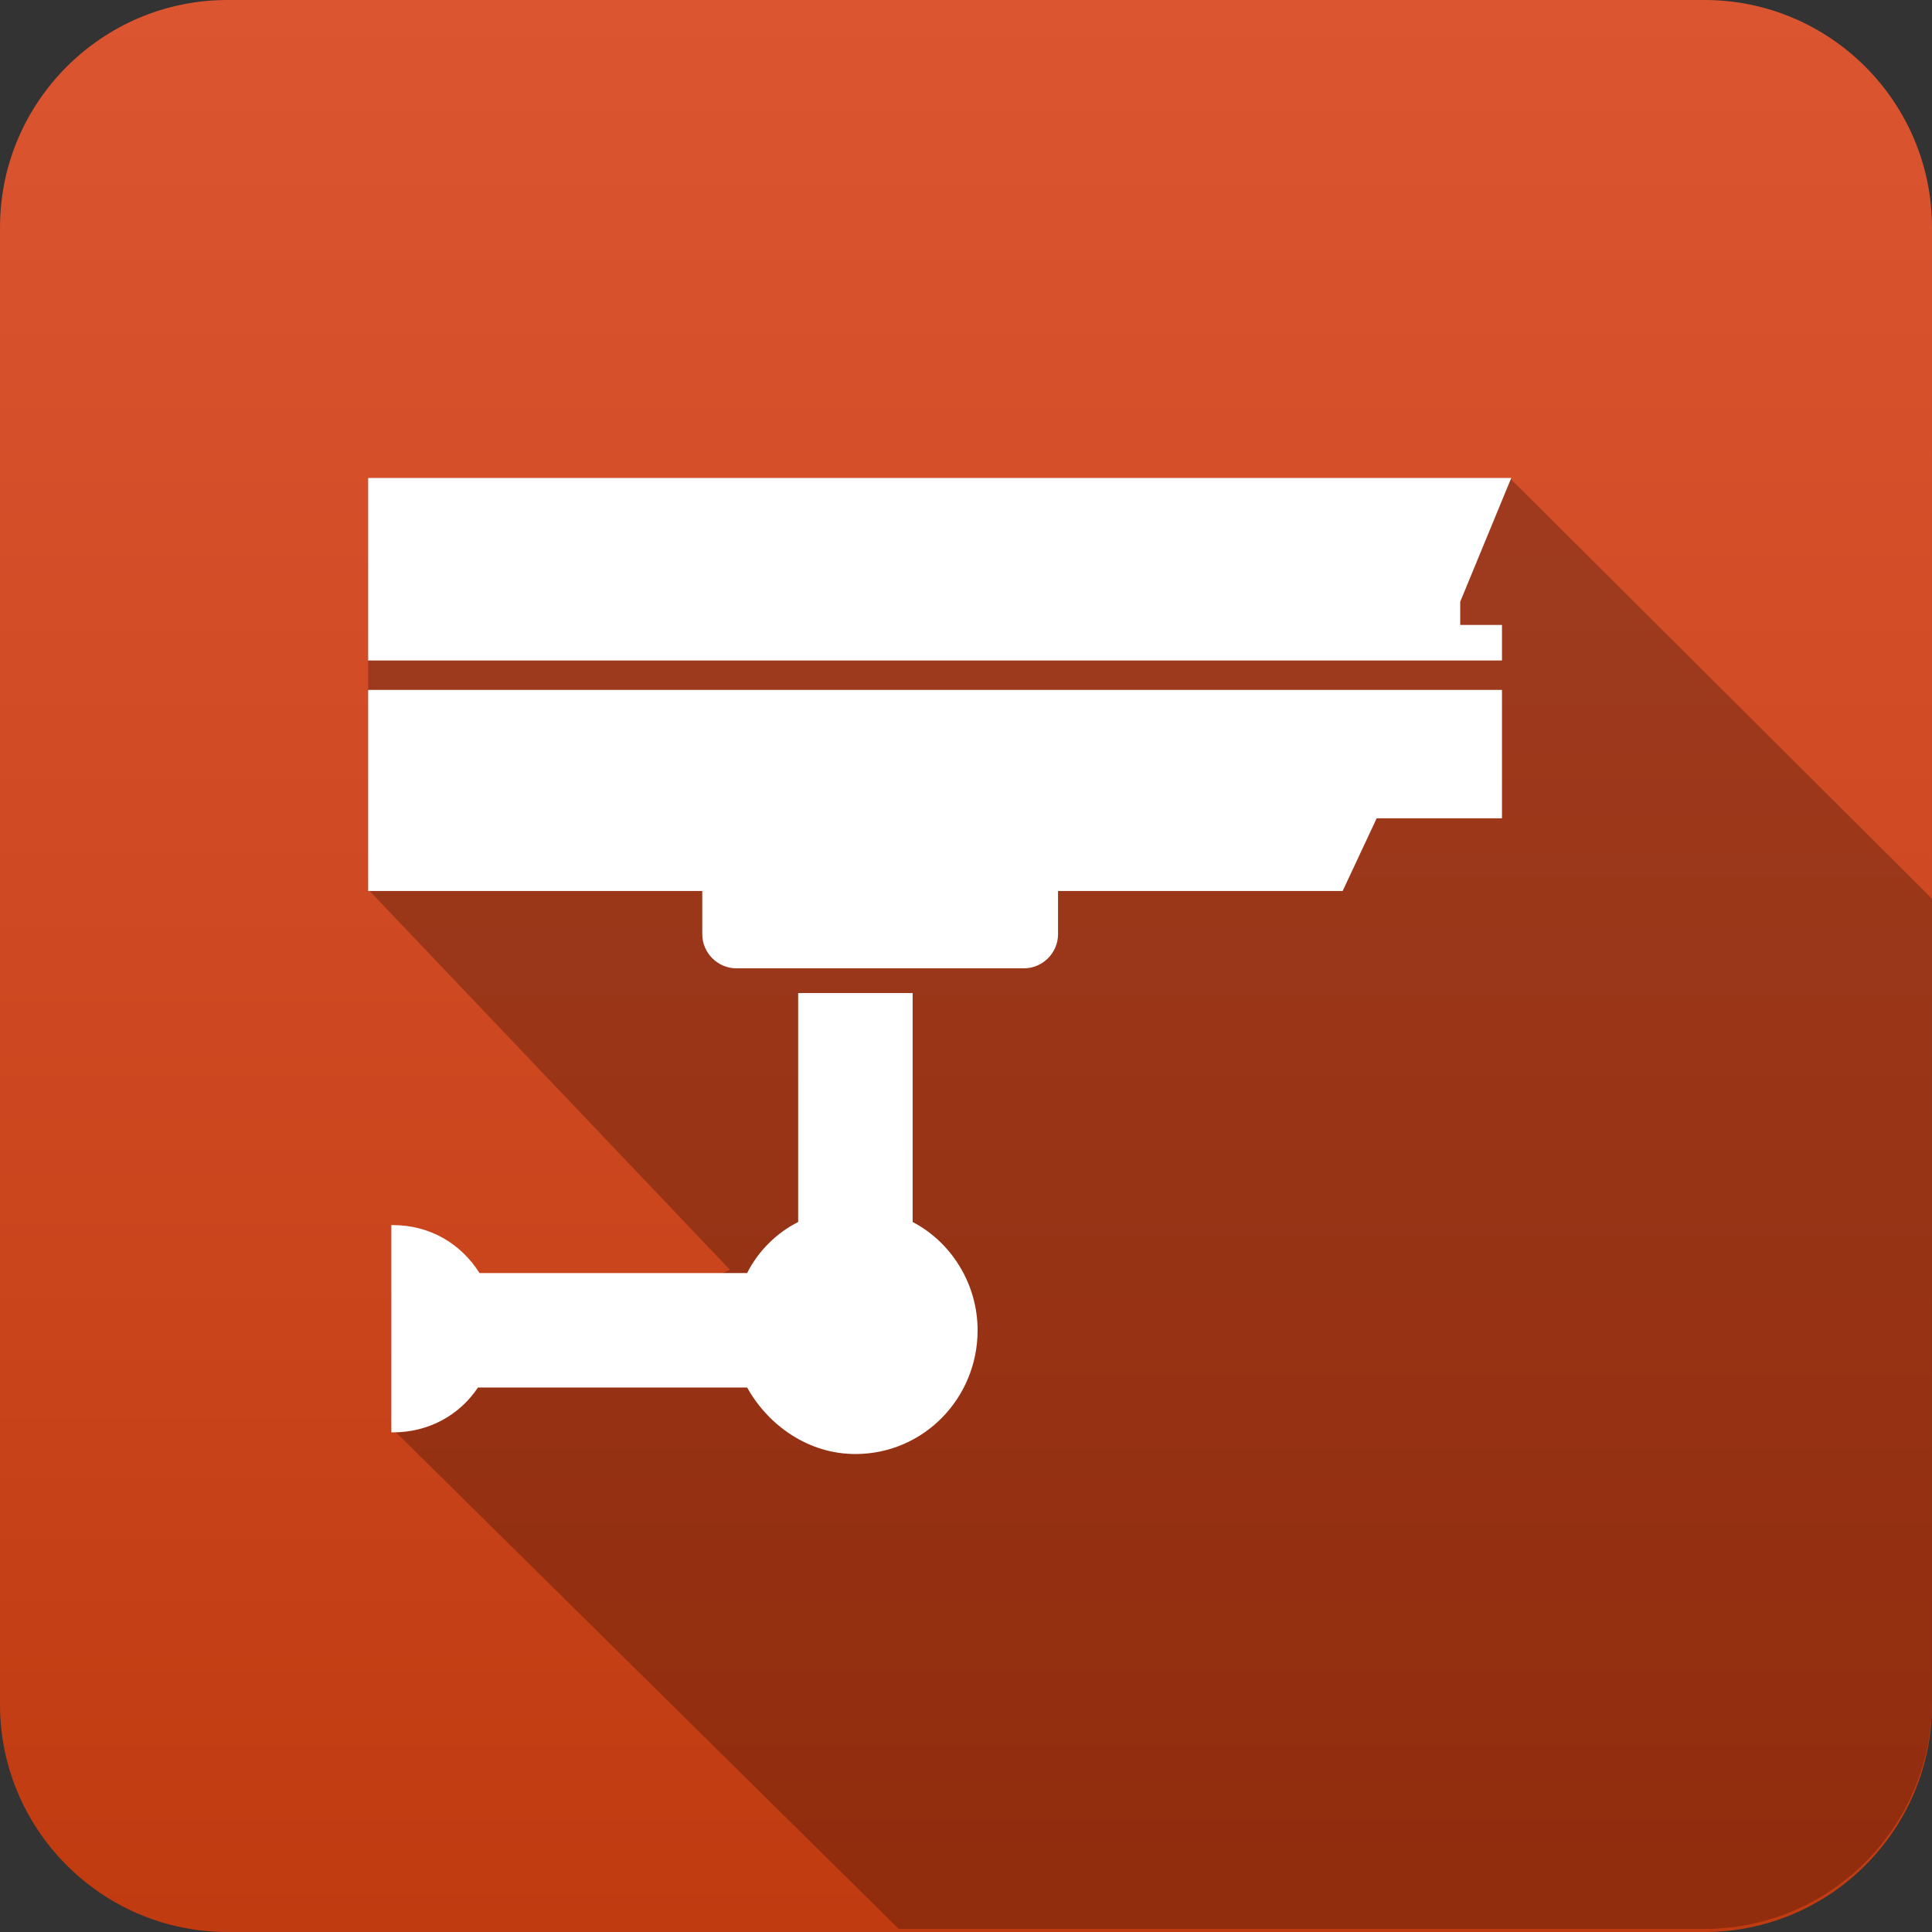 <?xml version="1.0" encoding="utf-8"?>
<!-- Generator: Adobe Illustrator 22.0.1, SVG Export Plug-In . SVG Version: 6.00 Build 0)  -->
<svg version="1.1" id="Layer_1" xmlns="http://www.w3.org/2000/svg" xmlns:xlink="http://www.w3.org/1999/xlink" x="0px" y="0px"
	 viewBox="0 0 124.9 124.9" style="enable-background:new 0 0 124.9 124.9;" xml:space="preserve">
<rect x="0" y="0" width="124.9" height="124.9" fill="#333333" stroke="none"/>
<style type="text/css">
	.st0{fill:url(#SVGID_1_);}
	.st1{opacity:0.25;}
	.st2{fill-rule:evenodd;clip-rule:evenodd;fill:#FFFFFF;}
	.st3{fill:url(#SVGID_2_);}
	.st4{fill:url(#SVGID_3_);}
	.st5{fill:url(#SVGID_4_);}
	.st6{fill:#FFFFFF;}
	.st7{fill:url(#SVGID_7_);}
	.st8{fill:url(#SVGID_8_);}
	.st9{fill:none;}
	.st10{fill:url(#SVGID_9_);}
	.st11{fill:url(#SVGID_10_);}
	.st12{fill:url(#SVGID_11_);}
	.st13{fill:url(#SVGID_12_);}
	.st14{fill:url(#SVGID_13_);}
	.st15{fill:url(#SVGID_14_);}
	.st16{fill:url(#SVGID_15_);}
	.st17{fill:url(#SVGID_16_);}
	.st18{fill:url(#SVGID_17_);}
	.st19{fill:url(#SVGID_18_);}
	.st20{fill:url(#SVGID_19_);}
	.st21{fill:url(#SVGID_20_);}
	.st22{fill:#C13B11;}
	.st23{fill:#EF6D25;}
	.st24{fill:#DD813F;}
	.st25{fill:#63C1C1;}
	.st26{fill:#148EAF;}
	.st27{fill:#006382;}
	.st28{fill:#6D6E70;}
	.st29{fill:#68BC49;}
	.st30{fill:url(#SVGID_21_);}
	.st31{fill:url(#SVGID_25_);}
	.st32{fill:url(#SVGID_26_);}
	.st33{fill:url(#SVGID_27_);}
	.st34{fill:url(#SVGID_31_);}
	.st35{fill:url(#SVGID_32_);}
	.st36{fill:url(#SVGID_35_);}
</style>
<g>
	<g>
		<linearGradient id="SVGID_1_" gradientUnits="userSpaceOnUse" x1="62.441" y1="124.882" x2="62.441" y2="2.403966e-04">
			<stop  offset="0" style="stop-color:#C13B11"/>
			<stop  offset="1" style="stop-color:#DB5531"/>
		</linearGradient>
		<path class="st0" d="M110.2,0H14.7C6.6,0,0,6.6,0,14.7v95.5c0,8.1,6.6,14.7,14.7,14.7h95.5c8.1,0,14.7-6.6,14.7-14.7V14.7
			C124.9,6.6,118.3,0,110.2,0z"/>
	</g>
	<path class="st1" d="M97.6,30.9H23.8v26.6l23.4,24.6l-2.9,1.2v1.4l12.4,1.6l-5.5-0.1l-17-0.2l-8.7,6.5l32.6,32.2h52.1
		c8.1,0,14.7-6.6,14.7-14.7V58.1L97.6,30.9"/>
	<g>
		<defs>
			<path id="SVGID_5_" d="M110.2,0H14.7C6.6,0,0,6.6,0,14.7v95.5c0,8.1,6.6,14.7,14.7,14.7h95.5c8.1,0,14.7-6.6,14.7-14.7V14.7
				C124.9,6.6,118.3,0,110.2,0"/>
		</defs>
		<clipPath id="SVGID_2_">
			<use xlink:href="#SVGID_5_"  style="overflow:visible;"/>
		</clipPath>
	</g>
	<path class="st6" d="M55.3,94c-3,0-5.6-1.8-7-4.3H30.9c-1.2,1.8-3.2,2.9-5.5,2.9c0,0-0.1,0-0.1,0V79.2c0,0,0.1,0,0.1,0
		c2.4,0,4.4,1.2,5.6,3.1h17.3c0.7-1.4,1.9-2.6,3.3-3.3V64.2H59V79c2.5,1.3,4.2,4,4.2,7C63.2,90.4,59.7,94,55.3,94z M97.1,52.9H89
		l-2.2,4.7H68.4v2.8c0,1.2-1,2.2-2.2,2.2H47.6c-1.2,0-2.2-1-2.2-2.2v-2.8H23.8V44.6h73.3V52.9z M97.1,40.4v2.3H23.8V30.9h73.9
		l-3.3,8v1.5H97.1z"/>
</g>
</svg>

